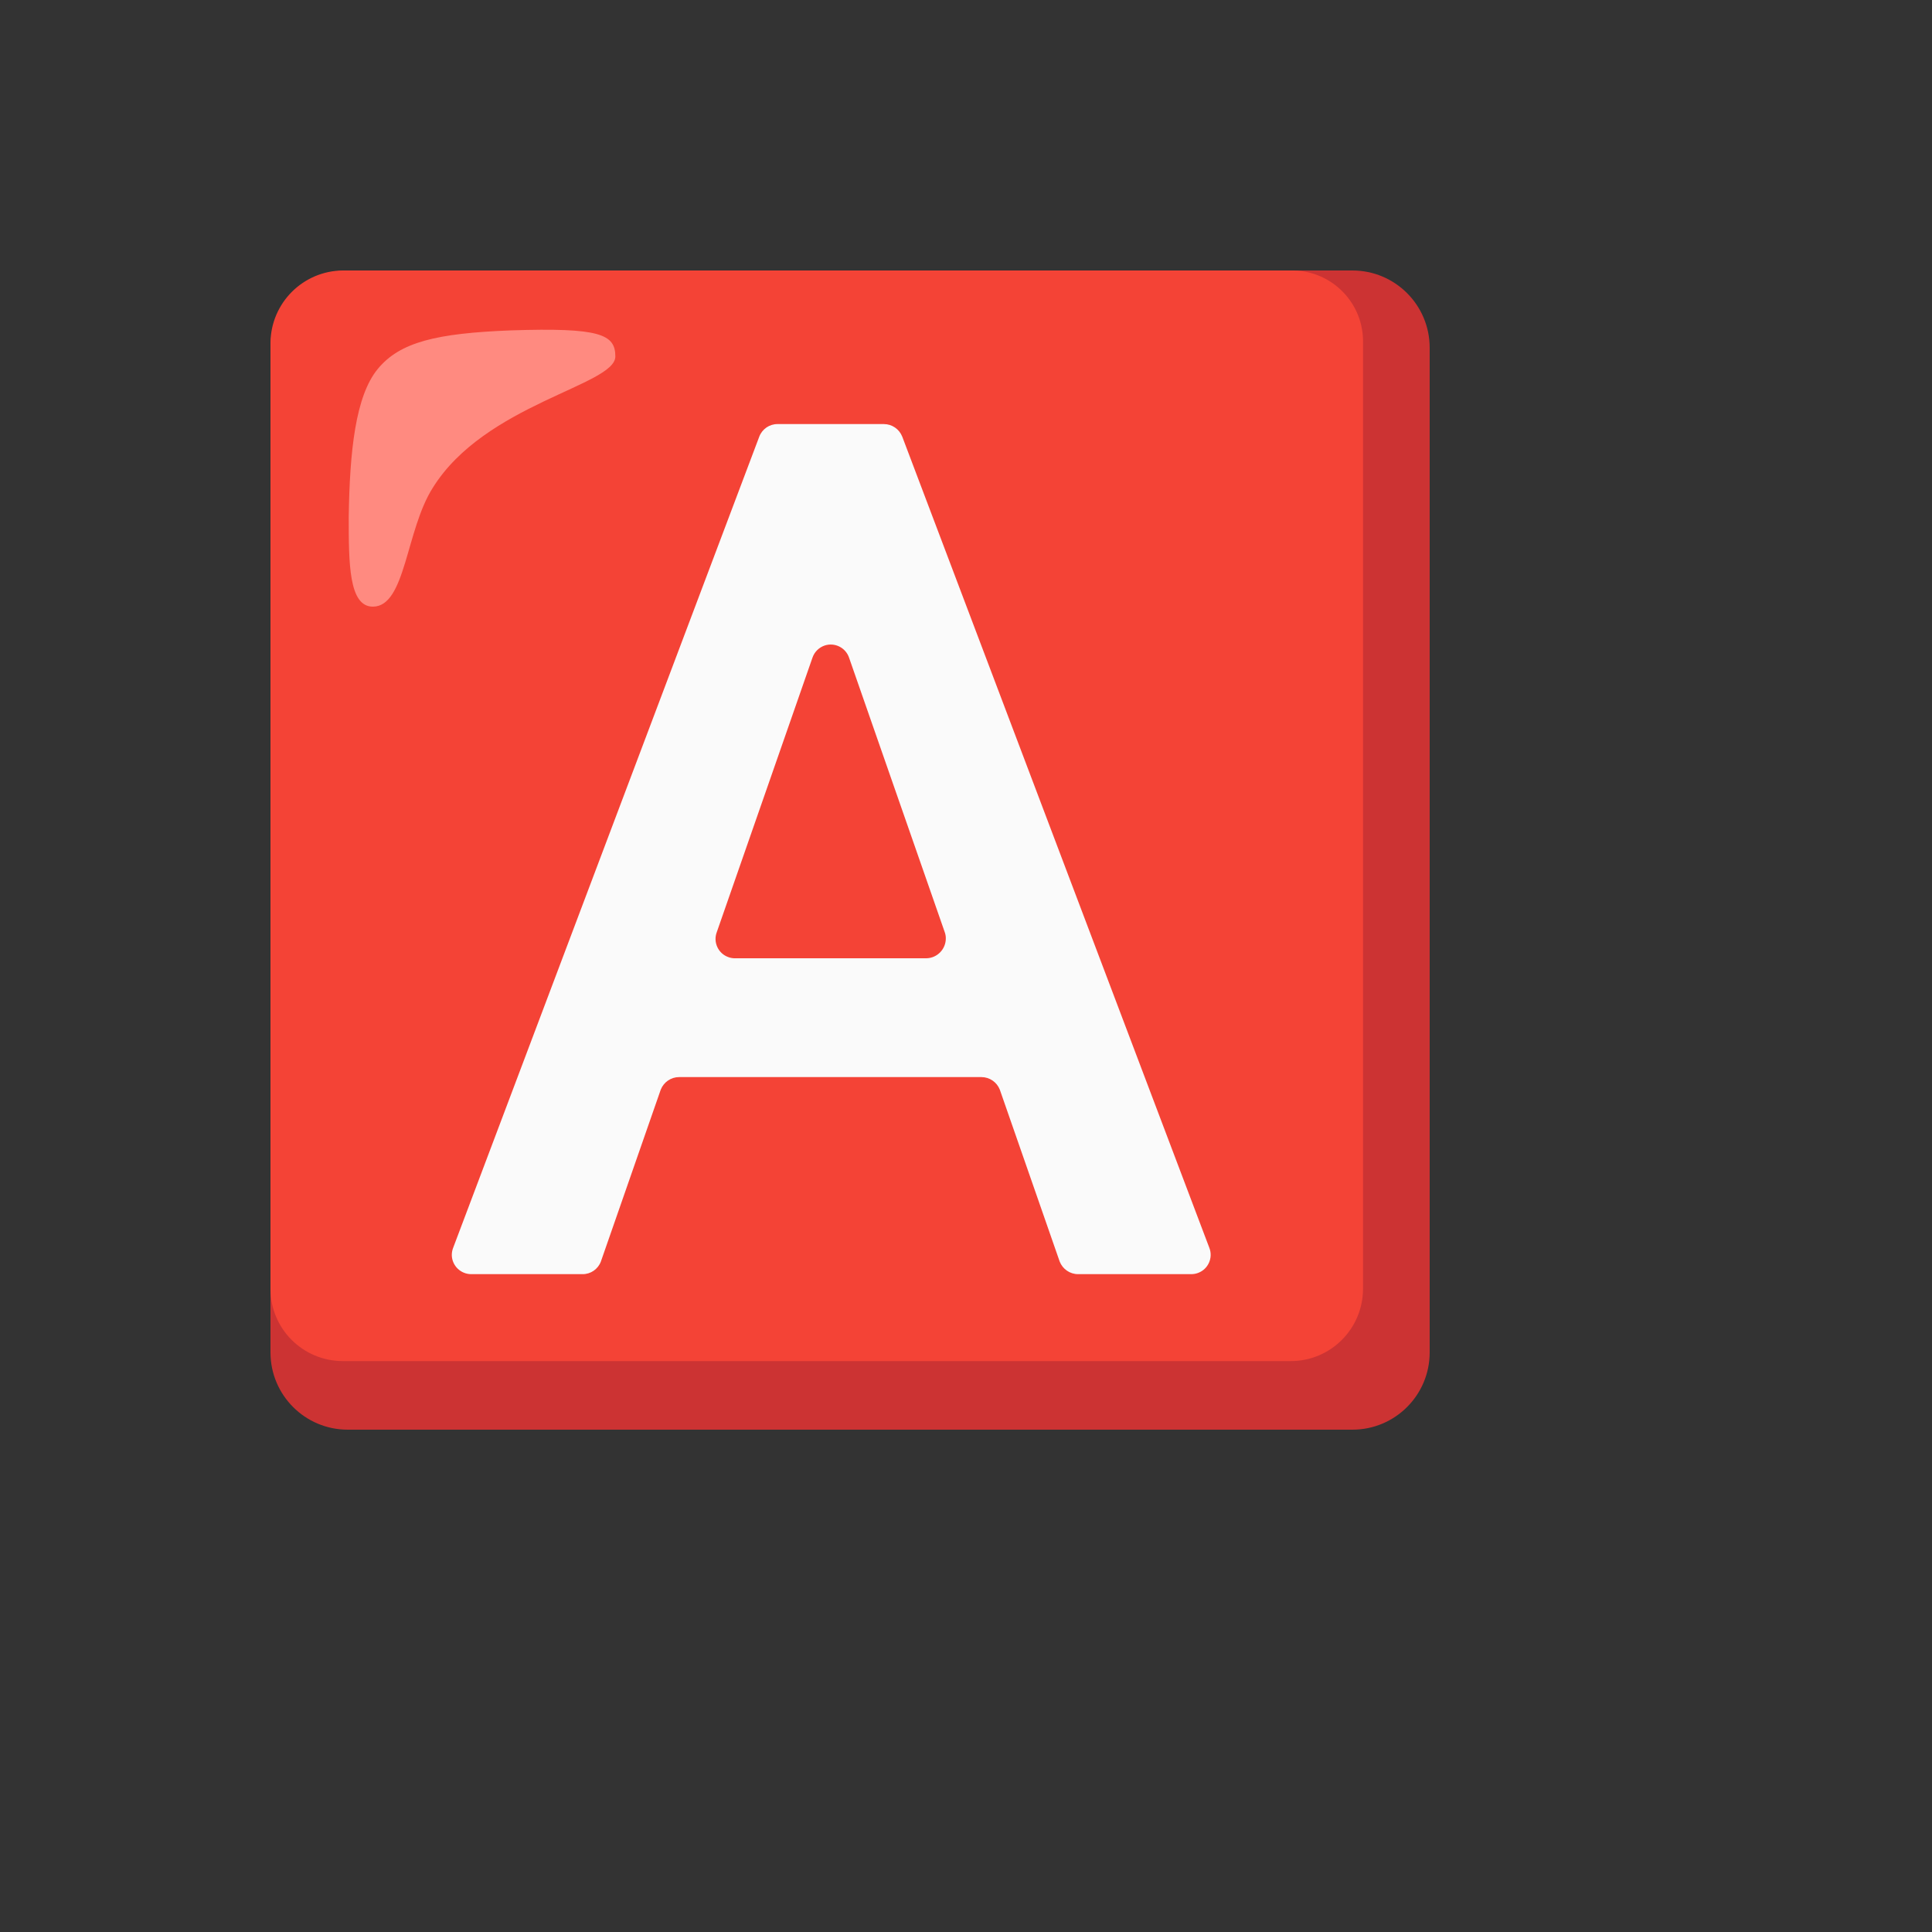 <svg xmlns="http://www.w3.org/2000/svg" version="1.1" xmlns:xlink="http://www.w3.org/1999/xlink" width="100%" height="100%" id="svgWorkerArea" viewBox="-25 -25 625 625" xmlns:idraw="https://idraw.muisca.co" style="background: white;"><rect x="-25" y="-25" width="625" height="625" fill="#333333" stroke="none"/><defs id="defsdoc"><pattern id="patternBool" x="0" y="0" width="10" height="10" patternUnits="userSpaceOnUse" patternTransform="rotate(35)"><circle cx="5" cy="5" r="4" style="stroke: none;fill: #ff000070;"></circle></pattern></defs><g id="fileImp-662784327" class="cosito"><path id="pathImp-881315909" fill="#c33" class="grouped" d="M412.5 62.5C412.5 62.5 87.5 62.5 87.5 62.5 73.688 62.5 62.5 73.688 62.5 87.5 62.5 87.5 62.5 412.5 62.5 412.5 62.5 426.312 73.688 437.5 87.5 437.5 87.5 437.5 412.5 437.5 412.5 437.5 426.312 437.5 437.5 426.312 437.5 412.5 437.5 412.5 437.5 87.5 437.5 87.5 437.5 73.688 426.312 62.5 412.5 62.5 412.5 62.5 412.5 62.5 412.5 62.5"></path><path id="pathImp-279120911" fill="#f44336" class="grouped" d="M392.812 62.5C392.812 62.5 85.938 62.5 85.938 62.5 73.032 62.594 62.594 73.032 62.5 85.938 62.5 85.938 62.5 391.875 62.5 391.875 62.469 404.812 72.938 415.281 85.875 415.312 85.875 415.312 392.5 415.312 392.5 415.312 405.438 415.344 415.906 404.875 415.938 391.938 415.938 391.937 415.938 85.938 415.938 85.938 416.219 73.281 406.156 62.781 393.5 62.5 393.5 62.5 392.812 62.5 392.812 62.5 392.812 62.5 392.812 62.5 392.812 62.5"></path><path id="pathImp-949201146" fill="#ff8a80" class="grouped" d="M174.063 90.312C174.063 83.125 169.063 80.938 140.313 81.875 116.25 82.812 104.375 85.625 97.188 94.375 90 103.125 88.125 120.938 87.813 142.188 87.813 157.188 87.813 171.25 95.625 171.25 106.25 171.25 106.25 146.562 115 132.812 131.875 105.625 174.063 99.688 174.063 90.312 174.063 90.312 174.063 90.312 174.063 90.312"></path><path id="pathImp-695903781" fill="#fafafa" class="grouped" d="M292.5 323.438C292.5 323.438 194.688 323.438 194.688 323.438 192.063 323.438 189.719 325.062 188.75 327.5 188.75 327.5 169.375 383.125 169.375 383.125 168.438 385.594 166.063 387.219 163.438 387.188 163.438 387.187 127.5 387.187 127.5 387.188 124.063 387.219 121.219 384.469 121.156 381.031 121.156 380.25 121.281 379.5 121.563 378.75 121.563 378.75 220.625 116.25 220.625 116.25 221.563 113.781 223.938 112.156 226.563 112.188 226.563 112.188 260.938 112.188 260.938 112.188 263.563 112.188 265.906 113.812 266.875 116.25 266.875 116.25 366.25 378.75 366.25 378.75 367.469 381.969 365.812 385.594 362.594 386.781 361.875 387.062 361.094 387.187 360.313 387.188 360.313 387.187 323.75 387.187 323.75 387.188 321.125 387.187 318.781 385.562 317.812 383.125 317.812 383.125 298.438 327.5 298.438 327.5 297.477 325.058 295.124 323.447 292.5 323.438 292.5 323.438 292.5 323.438 292.5 323.438M212.5 285C212.5 285 274.688 285 274.688 285 278.219 284.938 281.031 282 280.969 278.469 280.969 277.812 280.844 277.188 280.625 276.562 280.625 276.562 249.688 187.812 249.688 187.812 248.611 184.539 245.091 182.751 241.813 183.812 239.938 184.438 238.438 185.906 237.813 187.812 237.813 187.812 206.875 276.562 206.875 276.562 205.656 279.781 207.313 283.406 210.531 284.594 211.156 284.844 211.844 284.969 212.5 285 212.5 285 212.5 285 212.5 285"></path></g></svg>